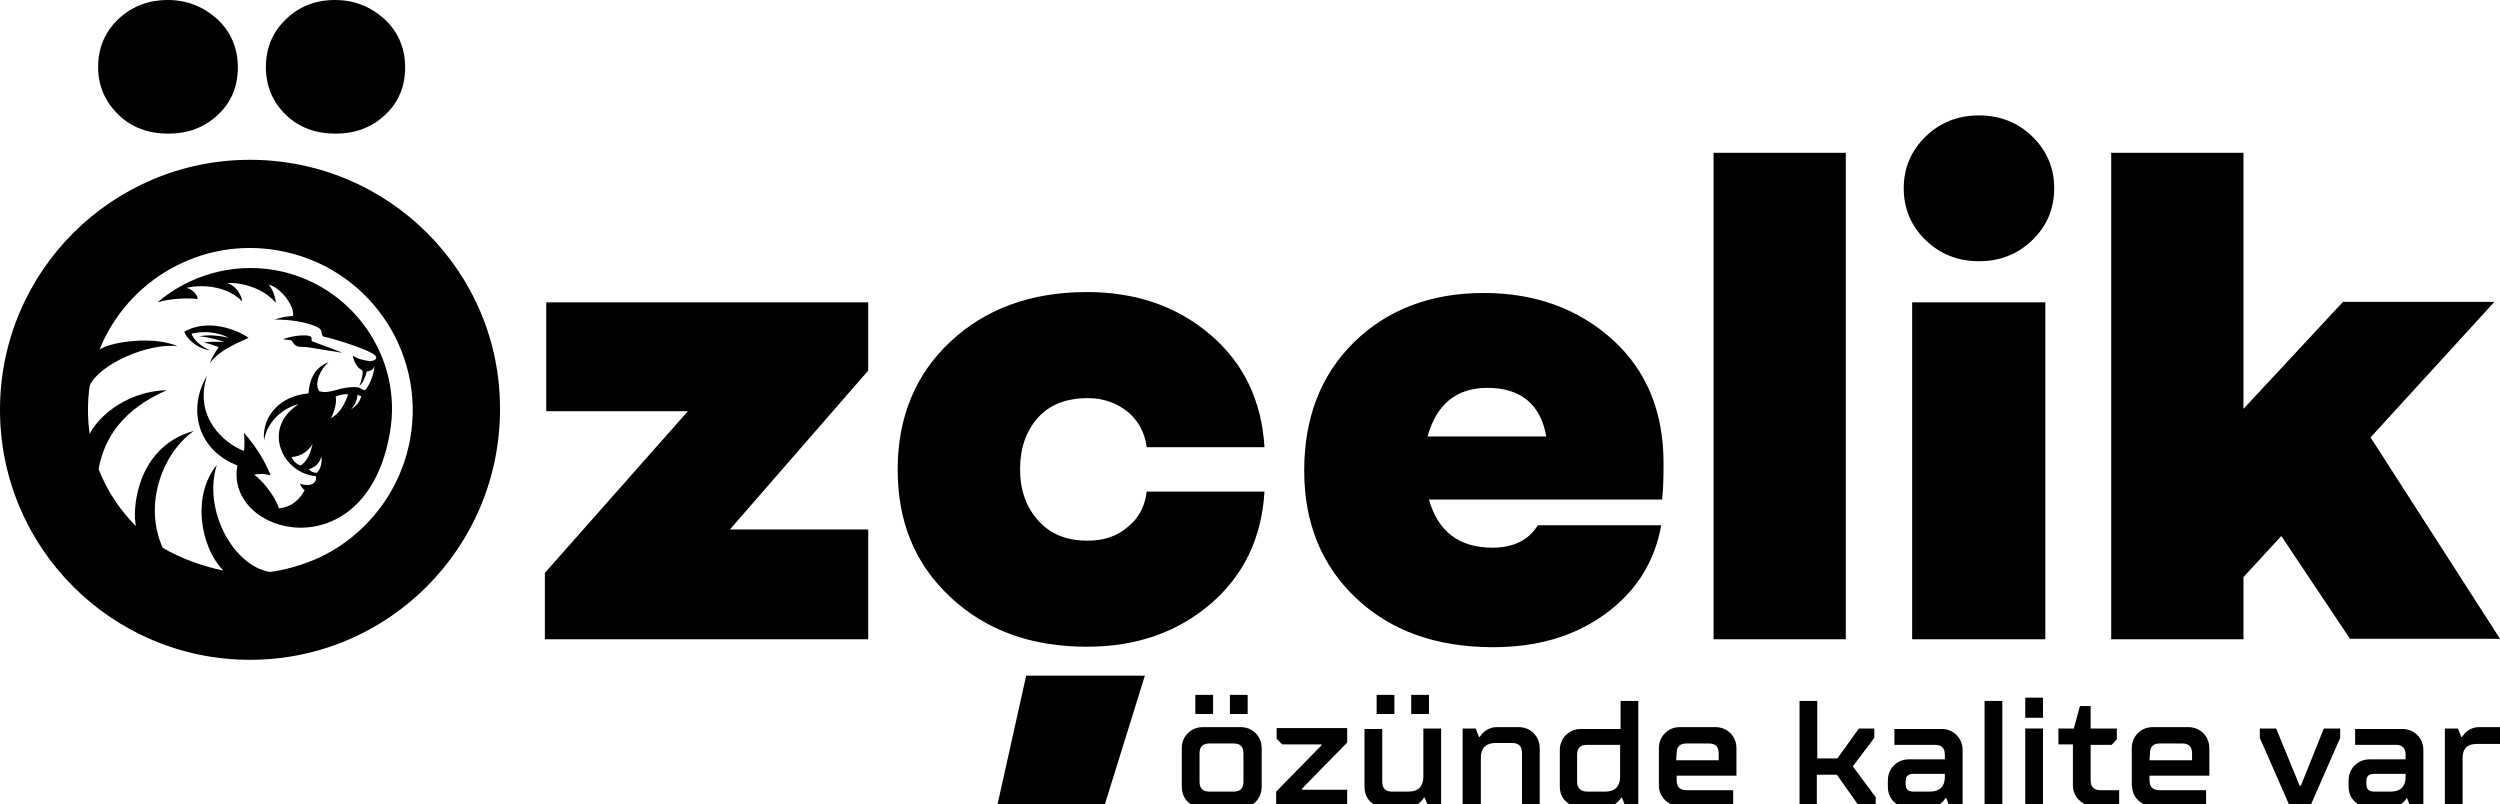 <svg xmlns="http://www.w3.org/2000/svg" xmlns:xlink="http://www.w3.org/1999/xlink" id="el1gKWPAX5e1" x="0px" y="0px" viewBox="0 0 535 172.1" style="enable-background:new 0 0 535 172.1;" xml:space="preserve"> <style type="text/css"> .st0{fill-rule:evenodd;clip-rule:evenodd;} </style> <g> <path d="M252.9,168.3v-8.1c0-1.3,0.4-2.4,1.3-3.3s2-1.3,3.3-1.3h7.9c1.3,0,2.4,0.4,3.3,1.3s1.3,2,1.3,3.3v8.1 c0,1.3-0.4,2.4-1.3,3.3c-0.9,0.9-2,1.3-3.3,1.3h-7.9c-1.3,0-2.4-0.4-3.3-1.3C253.3,170.7,252.9,169.6,252.9,168.3L252.9,168.3z M255.8,152.8v-4.1h3.8v4.1H255.8z M258.8,169.4h5.2c1.4,0,2.1-0.7,2.1-2.1v-6.1c0-1.4-0.7-2.1-2.1-2.1h-5.2 c-1.4,0-2.1,0.7-2.1,2.1v6.1C256.7,168.7,257.4,169.4,258.8,169.4z M263.2,152.8v-4.1h3.8v4.1H263.2z"></path> <path d="M273.1,172.5v-3.1l9.7-9.9v-0.2h-8.4l-1.2-1.2v-2.3h15.1v3.1l-9.7,9.9v0.2h9.7v3.4L273.1,172.5L273.1,172.5z"></path> <path d="M292,168.3v-12.3h3.8v11.3c0,1.4,0.7,2.1,2.1,2.1h3.6c1,0,1.8-0.3,2.3-0.8c0.5-0.6,0.8-1.3,0.8-2.3v-10.4h3.8v16.6h-2.8 l-0.7-1.8h-0.2c0,0.1-0.1,0.1-0.1,0.2c-0.1,0.1-0.2,0.3-0.4,0.5s-0.5,0.5-0.8,0.7s-0.7,0.4-1.1,0.5s-1,0.2-1.5,0.2h-4.3 c-1.3,0-2.4-0.4-3.3-1.3C292.4,170.7,292,169.6,292,168.3L292,168.3z M294.6,152.8v-4.1h3.8v4.1H294.6z M302,152.8v-4.1h3.8v4.1 H302z"></path> <path d="M313,172.5v-16.6h2.8l0.7,1.8h0.2c0-0.1,0.1-0.1,0.1-0.2c0.1-0.1,0.2-0.2,0.4-0.5c0.2-0.2,0.5-0.5,0.8-0.7s0.7-0.4,1.1-0.5 c0.5-0.2,1-0.2,1.5-0.2h4.3c1.3,0,2.4,0.4,3.3,1.3c0.9,0.9,1.3,2,1.3,3.3v12.3h-3.8v-11.4c0-1.4-0.7-2.1-2.1-2.1H320 c-1,0-1.8,0.3-2.3,0.8s-0.8,1.3-0.8,2.3v10.4L313,172.5L313,172.5L313,172.5z"></path> <path d="M333.8,168.3v-7.7c0-1.3,0.4-2.4,1.3-3.3c0.9-0.9,2-1.3,3.3-1.3h8.4V150h3.8v22.5h-2.8l-0.7-1.8h-0.2 c0,0.1-0.1,0.1-0.1,0.2c-0.1,0.1-0.2,0.3-0.4,0.5s-0.5,0.5-0.8,0.7s-0.7,0.4-1.1,0.5s-1,0.2-1.5,0.2h-4.6c-1.3,0-2.4-0.4-3.3-1.3 C334.2,170.7,333.8,169.6,333.8,168.3z M339.7,169.4h3.9c1,0,1.8-0.3,2.3-0.8c0.5-0.6,0.8-1.3,0.8-2.3v-6.9h-7.1 c-1.4,0-2.1,0.7-2.1,2.1v5.8C337.5,168.7,338.3,169.4,339.7,169.4L339.7,169.4z"></path> <path d="M355,167.9v-7.7c0-1.3,0.4-2.4,1.3-3.3s2-1.3,3.3-1.3h7.4c1.3,0,2.4,0.4,3.3,1.3s1.3,2,1.3,3.3v5.8h-12.8v1 c0,1.4,0.7,2.1,2.1,2.1h10v3.4h-11.3c-1.3,0-2.4-0.4-3.3-1.3S355,169.3,355,167.9L355,167.9z M358.7,162.7h9.1v-1.5 c0-1.4-0.7-2.1-2.1-2.1h-4.8c-1.4,0-2.1,0.7-2.1,2.1L358.7,162.7L358.7,162.7z"></path> <path d="M385.1,172.5V150h3.8v12.3h4.3l4.6-6.4h3.3v2l-4.6,6.1l4.9,6.6v2h-3.5l-4.8-6.8h-4.3v6.8L385.1,172.5L385.1,172.5z"></path> <path d="M404,168.3v-1.2c0-1.3,0.4-2.4,1.3-3.3s2-1.3,3.3-1.3h7.6v-1c0-1.4-0.7-2.1-2.1-2.1h-8.7v-3.4h10c1.3,0,2.4,0.4,3.3,1.3 s1.3,2,1.3,3.3v12h-2.8l-0.7-1.8h-0.2c0,0.1-0.1,0.1-0.1,0.2c-0.1,0.1-0.2,0.3-0.4,0.5s-0.5,0.5-0.8,0.7s-0.7,0.4-1.1,0.5 s-1,0.2-1.5,0.2h-3.8c-1.3,0-2.4-0.4-3.3-1.3C404.4,170.7,404,169.6,404,168.3z M409.6,169.4h3.5c1,0,1.8-0.3,2.3-0.8 s0.8-1.3,0.8-2.3v-0.7h-6.6c-0.6,0-1.1,0.1-1.4,0.4s-0.4,0.7-0.4,1.4v0.2c0,0.6,0.1,1.1,0.4,1.4S408.9,169.4,409.6,169.4z"></path> <path d="M424.7,172.5V150h3.8v22.5L424.7,172.5L424.7,172.5z"></path> <path d="M433.4,153.6v-4.3h3.8v4.3H433.4z M433.4,172.5v-16.6h3.8v16.6H433.4z"></path> <path d="M443.6,167.9v-8.6h-3.1v-3.4h3.3l1.3-4.8h2.3v4.8h5.6v2.3l-1.1,1.2h-4.5v7.6c0,1.4,0.7,2.1,2.1,2.1h4v3.4h-5.3 c-1.3,0-2.4-0.4-3.3-1.3C444,170.3,443.6,169.3,443.6,167.9z"></path> <path d="M456.2,167.9v-7.7c0-1.3,0.4-2.4,1.3-3.3s2-1.3,3.3-1.3h7.4c1.3,0,2.4,0.4,3.3,1.3s1.3,2,1.3,3.3v5.8H460v1 c0,1.4,0.7,2.1,2.1,2.1h10v3.4h-11.3c-1.3,0-2.4-0.4-3.3-1.3S456.3,169.3,456.2,167.9L456.2,167.9z M460,162.7h9.1v-1.5 c0-1.4-0.7-2.1-2.1-2.1h-4.8c-1.4,0-2.1,0.7-2.1,2.1L460,162.7L460,162.7z"></path> <path d="M490,172.5l-6.4-14.6v-2h3.5l5,12.2h0.3l4.9-12.2h3.5v2l-6.4,14.6H490L490,172.5z"></path> <path d="M502.6,168.3v-1.2c0-1.3,0.4-2.4,1.3-3.3s2-1.3,3.3-1.3h7.6v-1c0-1.4-0.7-2.1-2.1-2.1h-8.7v-3.4h10c1.3,0,2.4,0.4,3.3,1.3 s1.3,2,1.3,3.3v12h-2.8l-0.7-1.8H515c0,0.1-0.1,0.1-0.1,0.2c-0.1,0.1-0.2,0.3-0.4,0.5s-0.5,0.5-0.8,0.7s-0.7,0.4-1.1,0.5 s-1,0.2-1.5,0.2h-3.8c-1.3,0-2.4-0.4-3.3-1.3C503,170.7,502.6,169.6,502.6,168.3L502.6,168.3z M508.2,169.4h3.5 c1,0,1.8-0.3,2.3-0.8s0.8-1.3,0.8-2.3v-0.7h-6.6c-0.6,0-1.1,0.1-1.4,0.4s-0.4,0.7-0.4,1.4v0.2c0,0.6,0.1,1.1,0.4,1.4 S507.6,169.4,508.2,169.4z"></path> <path d="M523.2,172.5v-16.6h2.8l0.7,1.8h0.2c0-0.1,0.1-0.1,0.1-0.2c0.1-0.1,0.2-0.2,0.4-0.5c0.2-0.2,0.5-0.5,0.8-0.7 s0.7-0.4,1.1-0.5c0.5-0.2,1-0.2,1.5-0.2h4.3v3.6h-5.1c-2,0-3,1-3,3v10.4L523.2,172.5L523.2,172.5L523.2,172.5z"></path> </g> <path d="M35.9,0c4.1,0,7.6,1.4,10.6,4.1c2.9,2.7,4.4,6.2,4.4,10.3s-1.4,7.5-4.3,10.2c-2.9,2.7-6.4,4-10.6,4s-7.8-1.3-10.6-4 S21,18.5,21,14.4s1.4-7.5,4.3-10.3C28.2,1.4,31.7,0,35.9,0z"></path> <path d="M71.7,0c4.1,0,7.6,1.4,10.6,4.1c2.9,2.7,4.4,6.2,4.4,10.3s-1.4,7.5-4.3,10.2c-2.9,2.7-6.4,4-10.6,4s-7.8-1.3-10.6-4 s-4.3-6.1-4.3-10.2s1.4-7.5,4.3-10.3C64,1.4,67.5,0,71.7,0z"></path> <path d="M185.8,79.3l-29.6,34h29.6v23.5h-69.2v-14.2L147.2,88h-30.3V64.7h68.9L185.8,79.3C185.8,79.3,185.8,79.3,185.8,79.3z"></path> <path d="M232.8,115.7c3.3,0,6.2-0.9,8.5-2.9c2.4-1.9,3.7-4.4,4.1-7.6h25.2c-0.6,9.9-4.4,17.9-11.5,24c-7.1,6.1-15.9,9.2-26.5,9.2 c-11.9,0-21.6-3.5-29.2-10.6s-11.3-16.1-11.3-27.3c0-11.2,3.8-20.4,11.3-27.4s17.2-10.6,29.2-10.6c10.6,0,19.4,3.1,26.5,9.2 c7.1,6.1,10.9,14.1,11.5,24h-25.2c-0.4-3.1-1.8-5.7-4.1-7.6c-2.4-1.9-5.2-2.9-8.5-2.9c-4.6,0-8.2,1.4-10.7,4.2 c-2.5,2.8-3.8,6.5-3.8,11s1.3,8.1,3.8,10.9C224.7,114.3,228.2,115.7,232.8,115.7L232.8,115.7z M219.6,144.6H245l-8.8,28.3h-22.9 L219.6,144.6z"></path> <path d="M356,99.1c0,3.4-0.1,6-0.3,7.8h-49.9c1.9,6.8,6.4,10.3,13.6,10.3c4.5,0,7.7-1.6,9.7-4.8h26.4c-1.4,7.9-5.4,14.2-12,19 s-14.6,7.1-24,7.1c-12.1,0-21.9-3.5-29.3-10.5c-7.4-7-11.1-16.1-11.1-27.3c0-11.2,3.5-20.4,10.6-27.4s16.4-10.6,27.8-10.6 c11.1,0,20.3,3.4,27.6,10C352.4,79.3,356,88.2,356,99.1z M318.3,83c-6.6,0-10.9,3.5-12.8,10.4h25.4C329.7,86.5,325.4,83,318.3,83z"></path> <path d="M395,32.7v104.1h-28.3V32.7C366.7,32.7,395,32.7,395,32.7z"></path> <path d="M434.9,51.4c-3.1,3-6.9,4.5-11.4,4.5s-8.3-1.5-11.4-4.5s-4.7-6.7-4.7-11.1s1.6-8.1,4.7-11.1s6.9-4.5,11.4-4.5 s8.3,1.5,11.4,4.5s4.7,6.7,4.7,11.1S438,48.4,434.9,51.4z M437.7,64.7v72.1h-28.5V64.7H437.7z"></path> <path d="M488.2,114.7l-8.1,8.8v13.3h-28.3V32.7h28.3v54.8l21.3-22.9h32.4l-26.5,29l27.7,43.1h-32.1L488.2,114.7L488.2,114.7z"></path> <g> <path class="st0" d="M58.8,57.8c-9.3-1.6-18.4,1.2-25.1,6.9c2.6-0.8,6.5-1,8.6-0.7c0-0.9-1.2-2.2-2.4-2.4c4-0.9,9.1-0.1,11.9,2.9 c0-1.1-1.2-3.4-3.2-3.9c2.7-0.3,7.8,1,10.4,4.2c0-1.3-0.8-3.1-1.5-3.9c2.7,0.7,5.6,4.7,5.2,6.7c-1.5,0.1-2.8,0.4-4,0.8 c2.8-0.1,7.2,0.5,9.4,1.7c1,0.6,0.5,1.1,1,1.9c1.7,0.3,10.4,2.9,11.3,4.2c0.6,0.9-1.1,1.1-1.3,1.1c-1.5-0.3-2.4-0.4-3.6-1.2 c0.1,0.8,0.8,2.7,2,3.1c0.3,0.4-0.1,2.4-0.6,3.3c0.6-0.2,1.3-1.8,1.6-3c1.3-0.2,1.4-0.6,1.6-1.2c0,1.6-0.9,3.8-1.7,4.9 c-0.5,0.7-1-0.1-1.7-0.3c-3.9-0.4-5.9,1.6-8.4,0.8c-1.1-1.7,0.2-4.6,2-6.2c-3.6,1.4-4.1,4.7-4.3,6.7c-5.4,0.4-10,4.3-9.5,10.1 c0.7-4.5,4.6-7.2,7.4-7.8c-8,5.1-3.5,14.8,3.7,15.4c0.3,2-1.9,2.2-3.4,1.6c0.2,0.6,0.5,1,1,1.4c-1.2,2.2-2.9,3.6-5.5,3.9 c-0.5-1.7-2.7-5.3-5.3-7.2c1.3-0.3,2.1-0.2,3.5,0.1c-1.1-2.8-2.9-5.9-5.7-9.1c0.1,0.8,0.2,2.8,0,3.9c-4.2-1.6-10.8-7.2-7.9-16.1 c-4.1,6.8-2.3,15.8,6.5,19.2c-2.8,15,27.4,22.8,32.6-6.8C86.4,76.5,75.3,60.7,58.8,57.8L58.8,57.8z M64.3,99.6 c-0.9-0.3-1.5-0.9-1.9-1.8c2.1-0.1,3.7-1.4,4.5-2.8C66.5,96.7,65.8,98.8,64.3,99.6z M67.8,101.2c-1.1-0.1-1.3-0.4-1.7-0.8 c1.3-0.4,2.1-1,2.7-2.7C69,99.4,68.4,100.6,67.8,101.2z M70.8,89.5c0.7-1.1,1.4-3.7,1-4.6c0.3-0.2,1.9-0.7,2.7-0.5 C73.5,87.4,72.1,88.8,70.8,89.5z M75.1,87.6c0.7-0.7,1.4-2,1.4-3.2c0.2,0.2,0.4,0.3,0.8,0.4C77,86.1,76.1,87,75.1,87.6z"></path> <path class="st0" d="M41,71.4c4-0.9,6.8,0.3,8,0.9c-0.9-0.2-4-0.9-6.4-0.3c1.6,0,4.3,0.8,5.4,1.2c-1.4-0.1-3.3-0.1-4.4,0.1 c1.2,0.2,2.4,0.7,3.2,1c-0.8,1.1-1.6,2.5-1.9,3.4c1.9-2.5,4.7-3.8,8.3-5.4c-0.8-0.7-7.8-4.7-13.8-1.3c0.7,1.5,2.5,3.5,5.6,4 C43.3,74.3,41.3,72.7,41,71.4z"></path> <path class="st0" d="M65.8,74.3c2.2,0.4,5.1,0.8,7.5,1.2c-2.5-1-4.7-1.8-6.6-2.5c0,0,0-0.8-0.1-0.9c-1-0.8-5,0-6,0.5 c0.1,0.1,1.7,0.1,1.8,0.3C63.5,74.6,63.9,74.1,65.8,74.3z"></path> <path class="st0" d="M53.5,34.2C24,34.2,0,58.1,0,87.7s24,53.5,53.5,53.5c29.6,0,53.5-24,53.5-53.6C107.1,58.1,83.1,34.2,53.5,34.2 z M87.8,93.8c-2,11.4-9.4,20.6-19,25.3c-4,1.9-8.4,3-11.1,3.3C49.8,121,43.4,109,46.4,99.5c-5.2,6.3-3.8,17.2,1.4,22.6 c-4.4-0.9-9.4-2.7-13-4.9c-4.2-9.4,0.1-20.4,6.7-25c-12.6,3.5-13.2,17.4-12.4,20.4c-3.5-3.5-6.2-7.6-8-12.2 c1.2-6.7,5.2-12.8,14.6-16.9c-9.7,0.3-15.4,6.8-16.5,9.4c-0.5-3.4-0.5-6.9,0-10.4c2.1-4.6,12.6-9.2,18.8-8.4 c-4.8-2.2-14-1.1-16.7,0.7c6-14.9,21.8-24.1,38.2-21.2C78.5,56.9,91.1,74.9,87.8,93.8z"></path> </g> </svg>